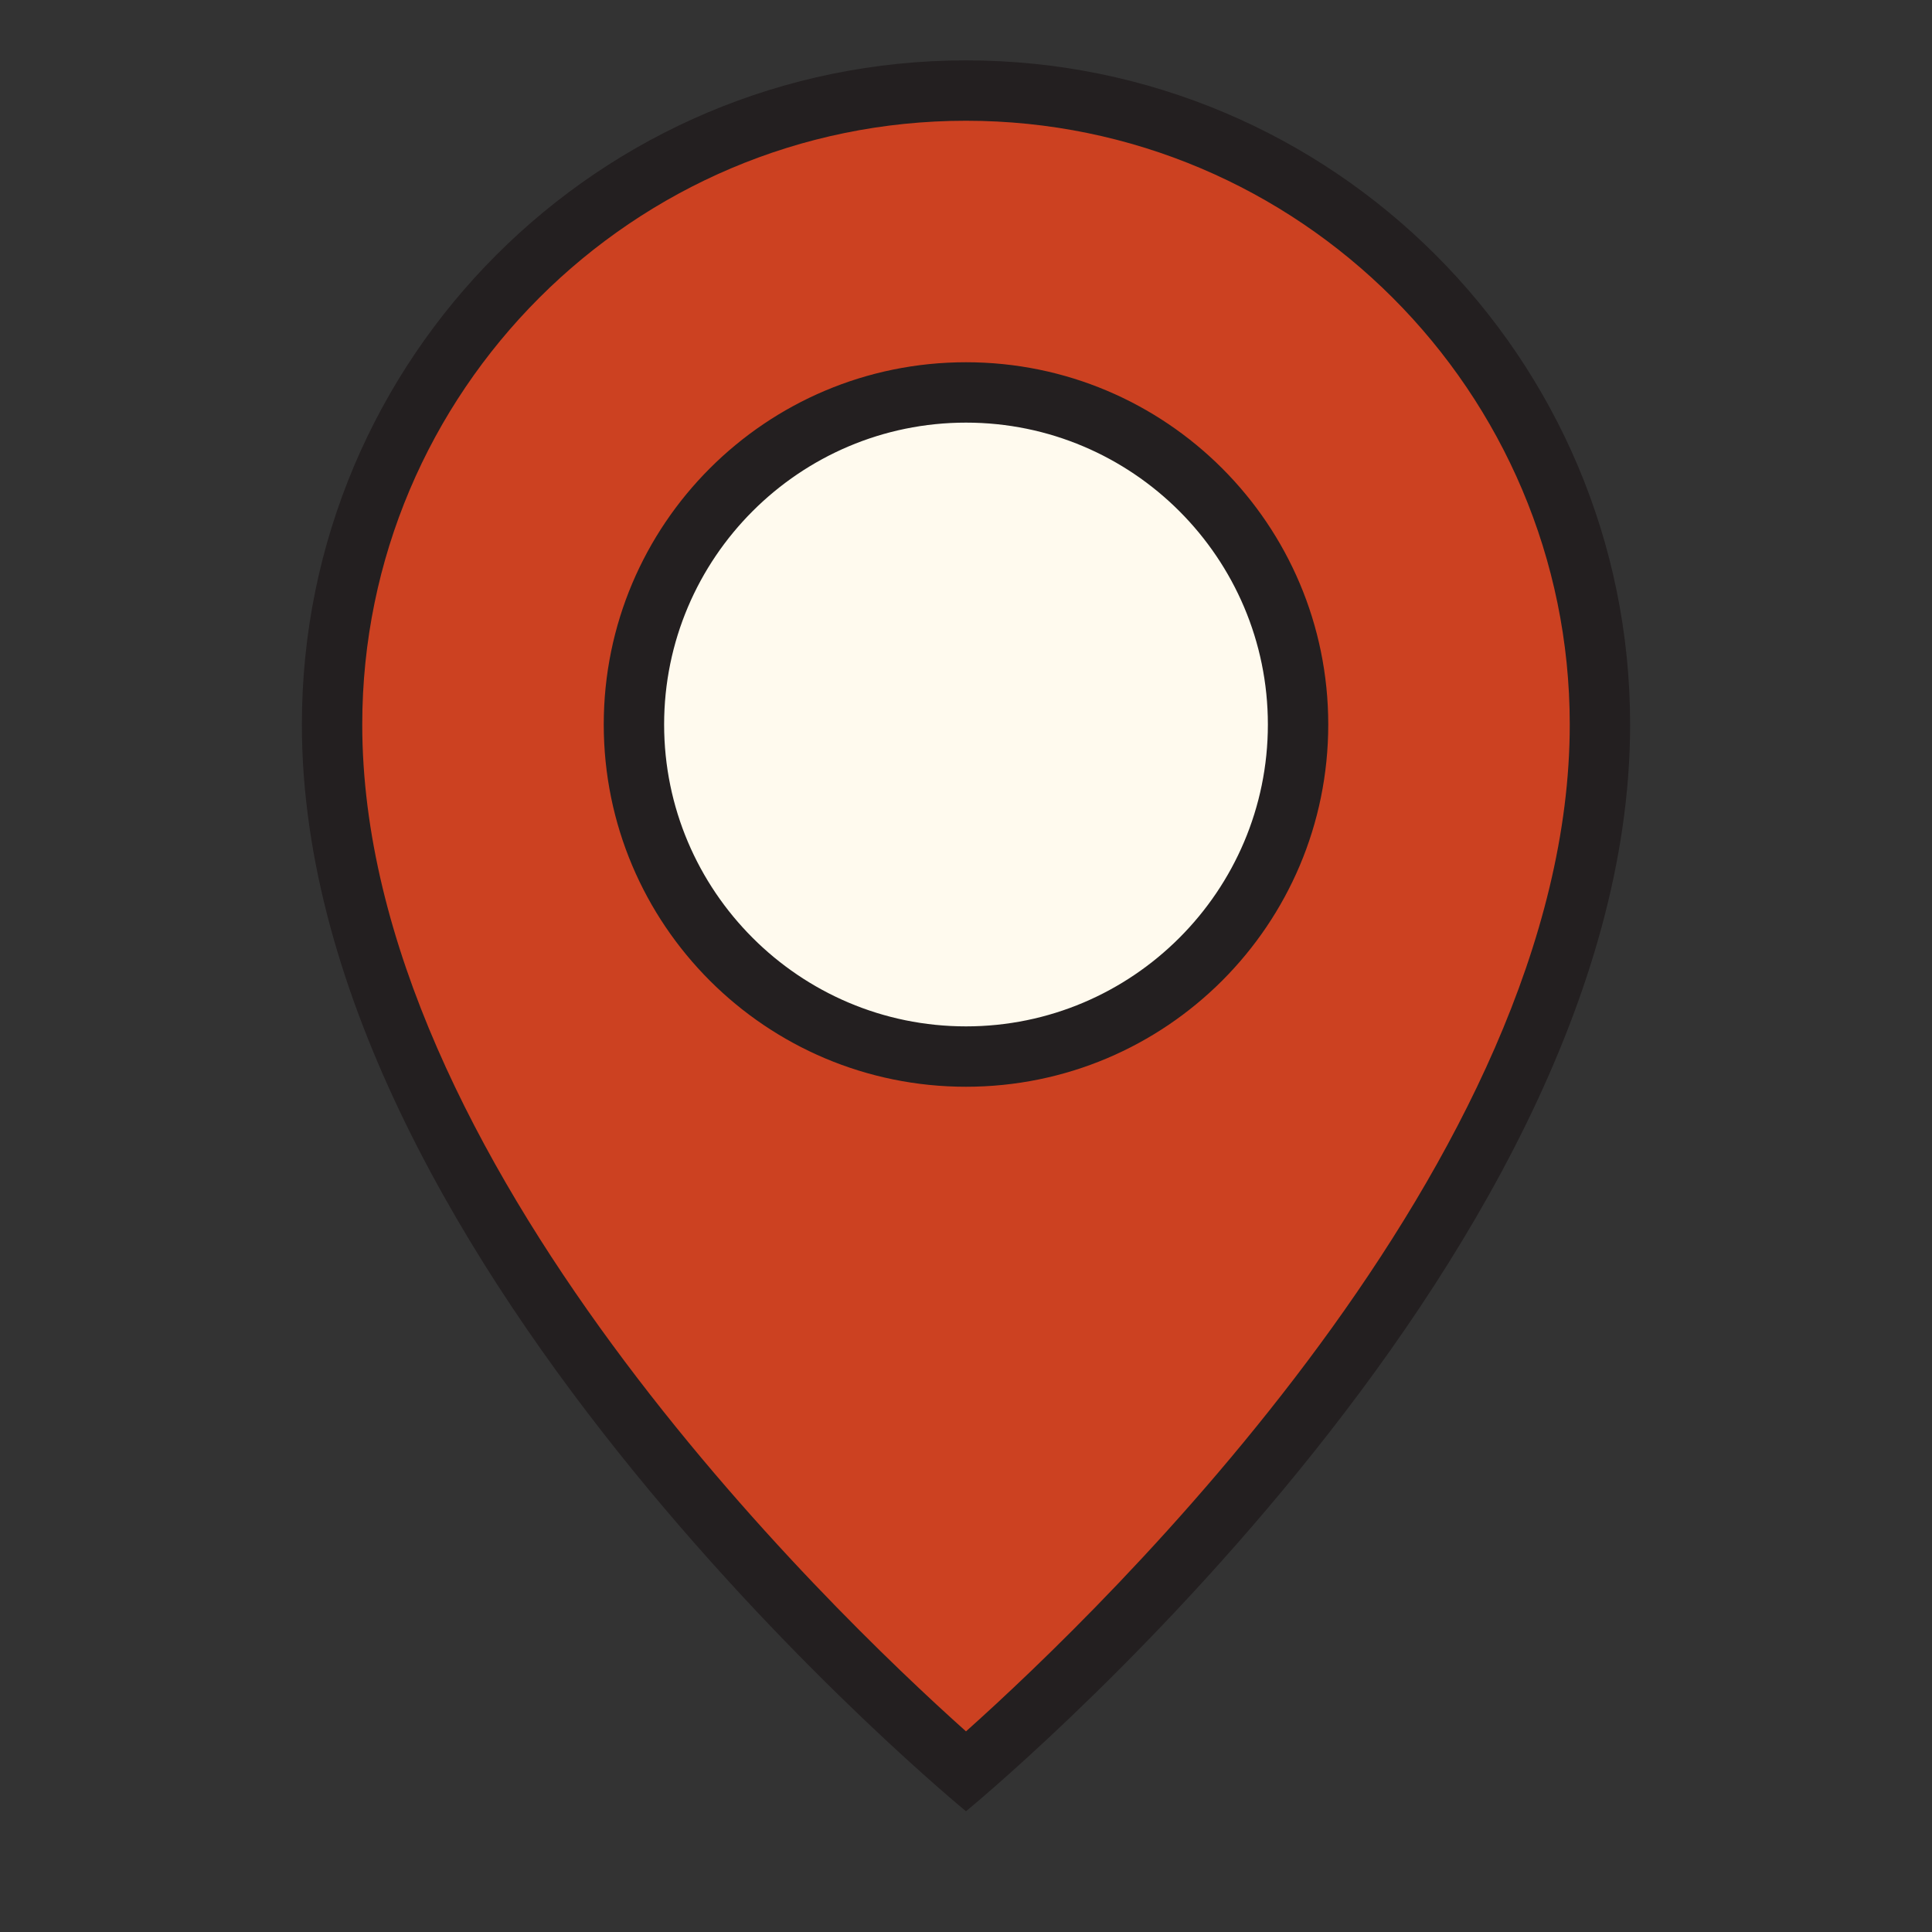 <?xml version="1.0" encoding="utf-8"?><!-- Uploaded to: SVG Repo, www.svgrepo.com, Generator: SVG Repo Mixer Tools -->
<svg version="1.1" id="Uploaded to svgrepo.com" xmlns="http://www.w3.org/2000/svg" xmlns:xlink="http://www.w3.org/1999/xlink" 
	 width="800px" height="800px" viewBox="0 0 32 32" xml:space="preserve">
<rect x="0" y="0" width="32" height="32" fill="#333333" stroke="none"/>
<style type="text/css">
	.avocado_een{fill:#231F20;}
	.avocado_zeventien{fill:#CC4121;}
	.avocado_zes{fill:#FFFAEE;}
	.st0{fill:#EAD13F;}
	.st1{fill:#E0A838;}
	.st2{fill:#D1712A;}
	.st3{fill:#A3AEB5;}
	.st4{fill:#788287;}
	.st5{fill:#C3CC6A;}
	.st6{fill:#6F9B45;}
	.st7{fill:#248EBC;}
	.st8{fill:#8D3E93;}
	.st9{fill:#3D3935;}
	.st10{fill:#D36781;}
	.st11{fill:#E598A3;}
	.st12{fill:#716558;}
	.st13{fill:#AF9480;}
	.st14{fill:#DBD2C1;}
	.st15{fill:#231F20;}
</style>
<g>
	<path class="avocado_zeventien" d="M16,29.343C17.786,27.79,26.5,19.809,26.5,12c0-5.79-4.71-10.5-10.5-10.5S5.5,6.21,5.5,12
		C5.5,19.809,14.214,27.79,16,29.343z"/>
	<circle class="avocado_zes" cx="16" cy="12" r="5.5"/>
	<path class="avocado_een" d="M16,1C9.925,1,5,5.925,5,12c0,9,11,18,11,18s11-9,11-18C27,5.925,22.075,1,16,1z M16,28.677
		C13.71,26.629,6,19.202,6,12C6,6.486,10.486,2,16,2s10,4.486,10,10C26,19.202,18.29,26.629,16,28.677z M16,6c-3.314,0-6,2.686-6,6
		s2.686,6,6,6s6-2.686,6-6S19.314,6,16,6z M16,17c-2.757,0-5-2.243-5-5s2.243-5,5-5s5,2.243,5,5S18.757,17,16,17z"/>
</g>
</svg>